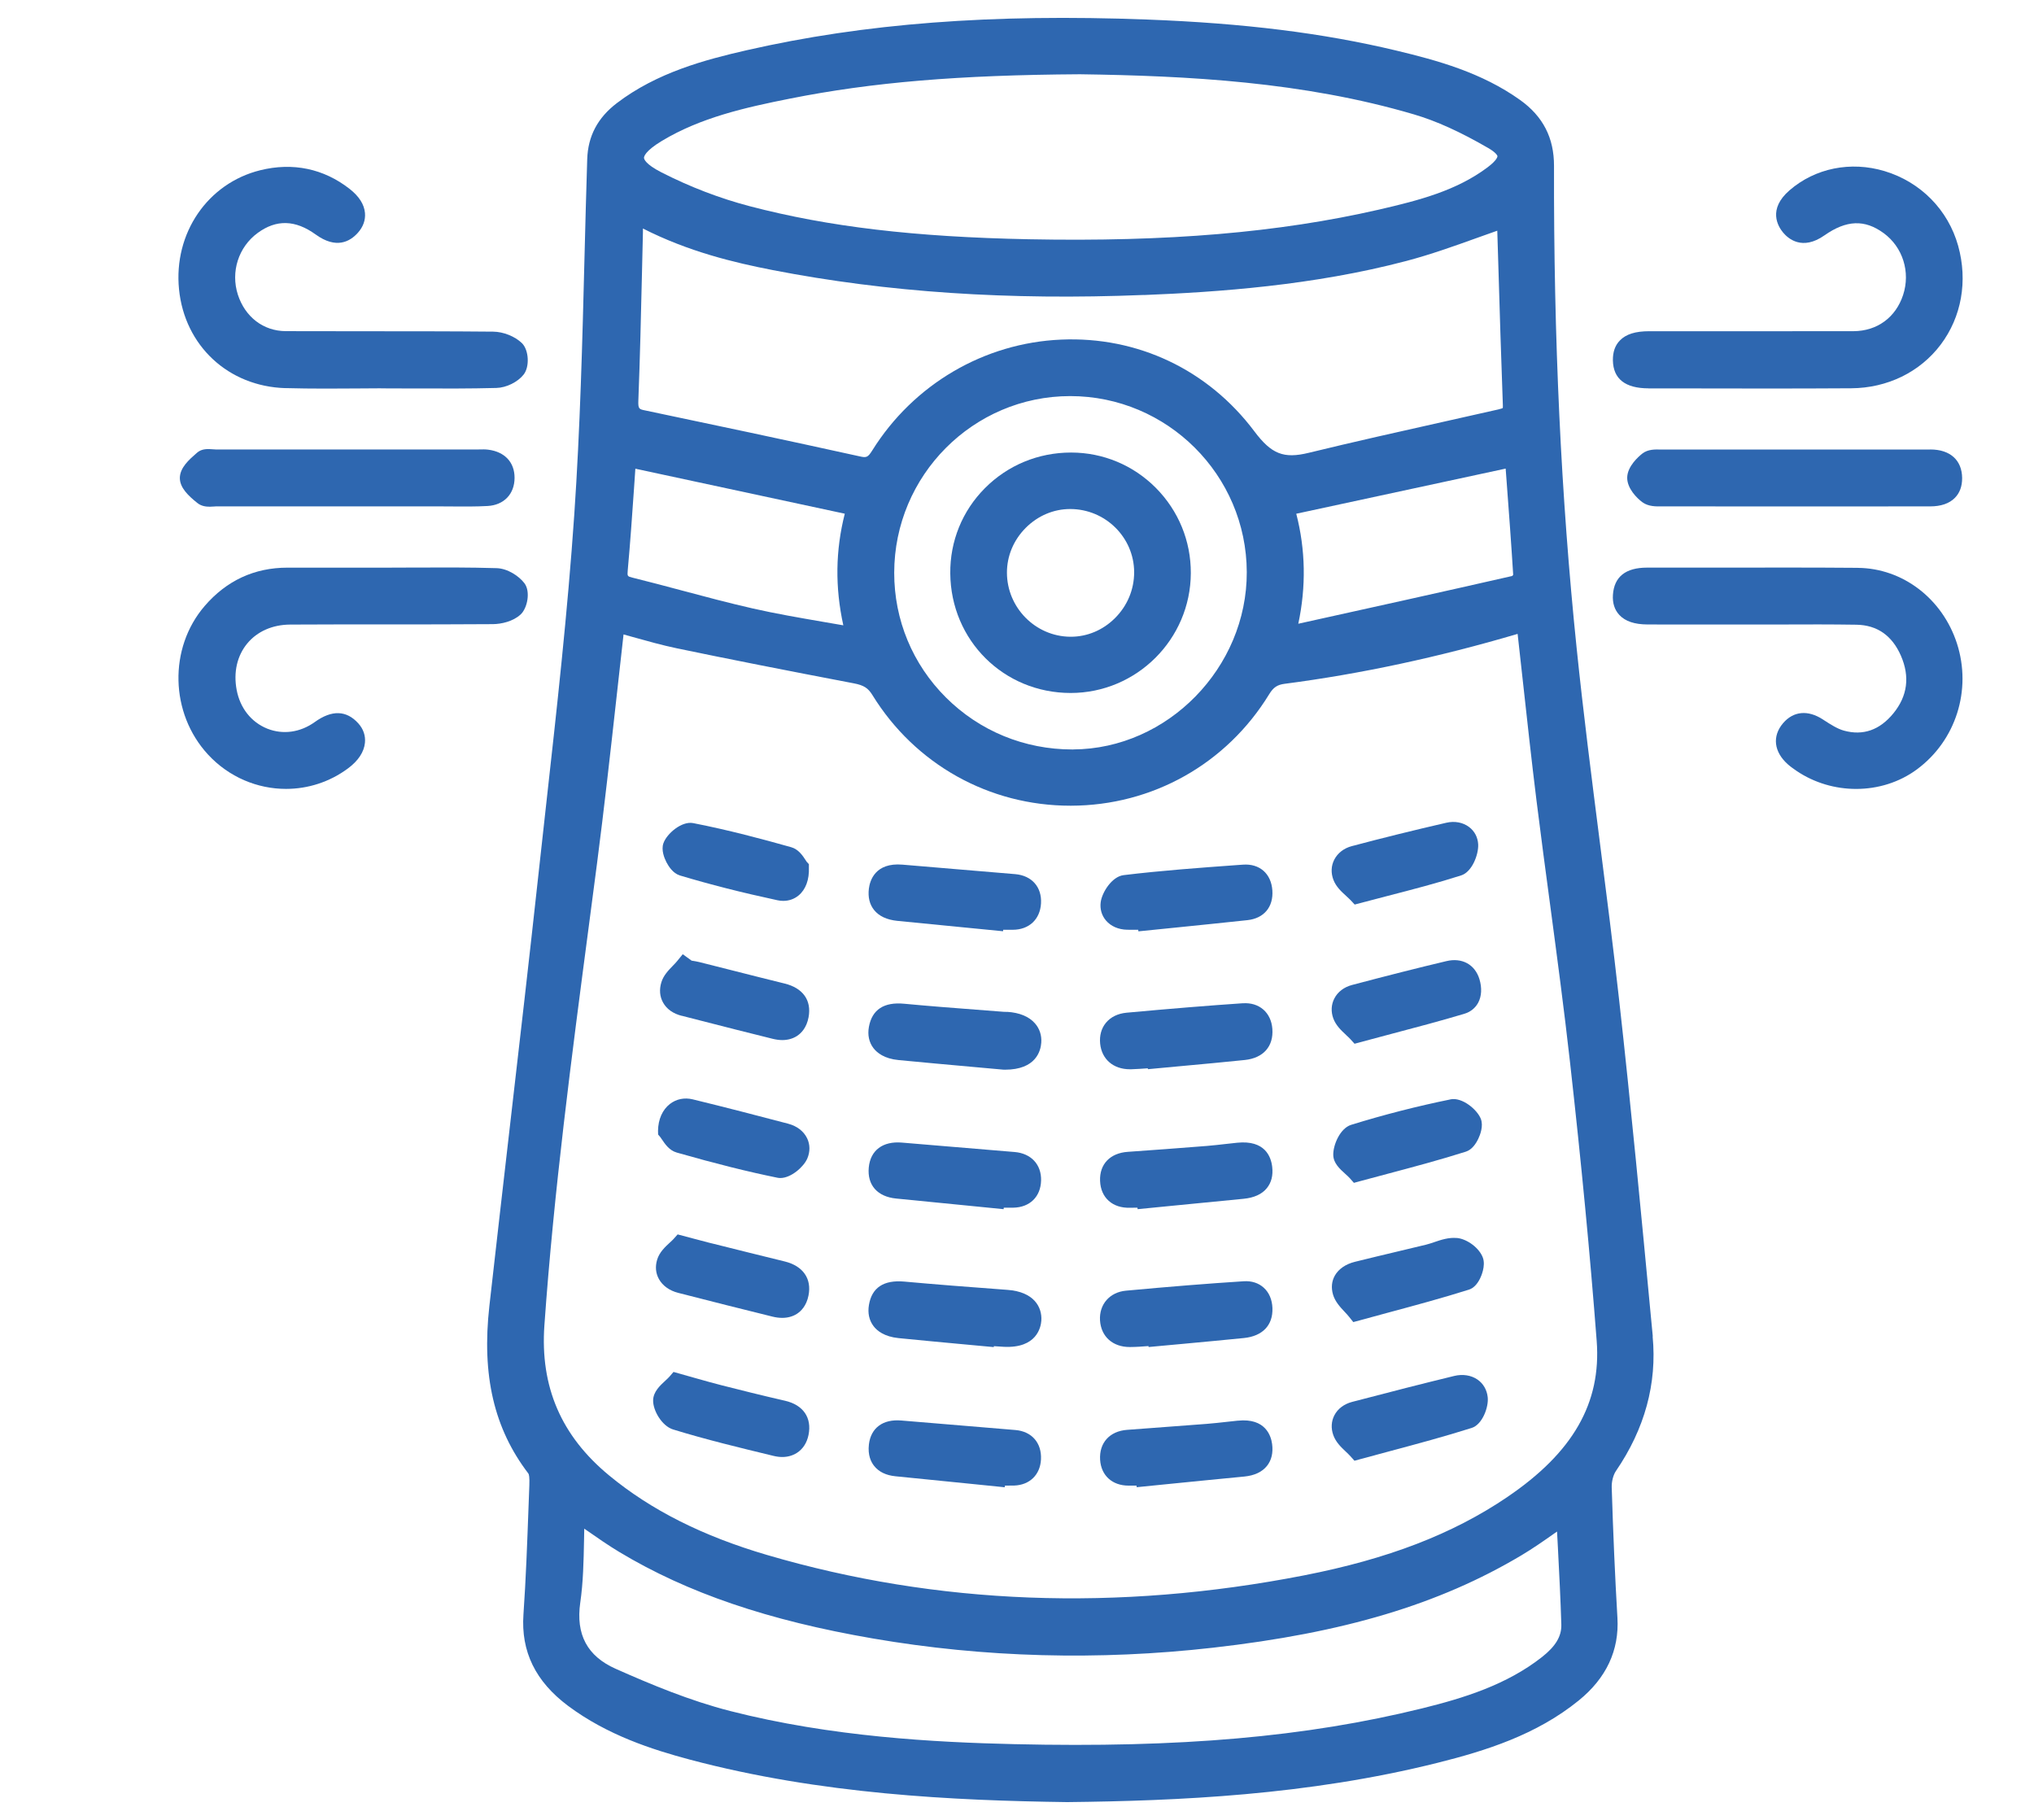 <svg width="57" height="51" viewBox="0 0 57 51" fill="none" xmlns="http://www.w3.org/2000/svg">
<path d="M46.317 37.451L46.27 36.96C45.993 34.026 45.706 30.992 45.373 28.014C45.209 26.541 45.018 25.047 44.833 23.602C44.606 21.82 44.37 19.976 44.183 18.161C43.745 13.92 43.538 9.5 43.549 4.65C43.551 3.863 43.24 3.26 42.599 2.802C41.519 2.032 40.289 1.695 39.121 1.415C37.075 0.926 34.862 0.651 32.157 0.548C27.789 0.382 24.219 0.656 20.923 1.408C19.753 1.676 18.411 2.032 17.286 2.89C16.748 3.301 16.476 3.815 16.456 4.463C16.427 5.363 16.404 6.279 16.381 7.165C16.321 9.548 16.258 12.011 16.093 14.425C15.908 17.136 15.602 19.888 15.305 22.549C15.234 23.189 15.163 23.83 15.093 24.47C14.837 26.821 14.561 29.211 14.294 31.522C14.103 33.185 13.904 34.906 13.714 36.599C13.496 38.543 13.844 40.035 14.807 41.294C14.824 41.318 14.843 41.396 14.834 41.628C14.826 41.841 14.818 42.055 14.81 42.268C14.774 43.244 14.738 44.252 14.669 45.241C14.596 46.282 15.005 47.121 15.921 47.806C17.018 48.624 18.268 49.028 19.346 49.315C22.994 50.283 26.73 50.459 29.902 50.502H29.909C33 50.468 36.65 50.311 40.281 49.402C41.639 49.063 43.058 48.616 44.241 47.655C45.014 47.028 45.38 46.248 45.326 45.337C45.258 44.174 45.206 42.976 45.166 41.678C45.162 41.517 45.209 41.333 45.285 41.222C46.092 40.042 46.439 38.773 46.313 37.452L46.317 37.451ZM16.261 44.913C16.344 44.335 16.355 43.762 16.367 43.156C16.369 43.051 16.372 42.945 16.373 42.839C16.392 42.852 16.411 42.864 16.43 42.878C16.745 43.098 17.043 43.305 17.357 43.494C19.265 44.641 21.525 45.412 24.47 45.918C27.581 46.453 30.784 46.539 33.993 46.175C37.662 45.759 40.327 44.961 42.634 43.587C42.951 43.398 43.25 43.19 43.566 42.967C43.589 42.951 43.612 42.936 43.634 42.92C43.642 43.07 43.65 43.221 43.658 43.37C43.696 44.114 43.733 44.818 43.754 45.53C43.762 45.854 43.596 46.134 43.213 46.436C42.221 47.217 41.012 47.589 39.854 47.875C36.6 48.677 33.076 48.986 28.424 48.878C26.206 48.827 23.297 48.674 20.465 47.95C19.334 47.661 18.253 47.21 17.253 46.766C16.457 46.412 16.133 45.806 16.261 44.911V44.913ZM42.239 41.954C40.707 42.992 38.896 43.688 36.54 44.149C31.319 45.168 26.256 44.975 21.494 43.576C19.691 43.047 18.244 42.318 17.07 41.348C15.727 40.24 15.134 38.864 15.256 37.141C15.52 33.399 16.018 29.62 16.499 25.965C16.577 25.372 16.655 24.78 16.732 24.187C16.93 22.662 17.104 21.099 17.272 19.588C17.338 18.988 17.405 18.385 17.474 17.779C17.56 17.803 17.645 17.827 17.731 17.851C18.136 17.964 18.554 18.082 18.976 18.17C20.441 18.475 22.015 18.785 23.928 19.15C24.204 19.203 24.326 19.279 24.448 19.478C25.646 21.421 27.72 22.579 29.998 22.579H30.011C32.297 22.575 34.374 21.406 35.569 19.452C35.685 19.263 35.793 19.19 35.999 19.163C38.127 18.887 40.323 18.416 42.529 17.764C42.577 18.187 42.623 18.609 42.669 19.028C42.792 20.149 42.919 21.309 43.059 22.441C43.18 23.416 43.313 24.406 43.441 25.363C43.633 26.802 43.832 28.289 43.996 29.754C44.317 32.613 44.561 35.172 44.745 37.578C44.877 39.316 44.081 40.706 42.239 41.953V41.954ZM36.325 14.397L42.194 13.132L42.221 13.493C42.285 14.349 42.351 15.234 42.405 16.108C42.398 16.119 42.388 16.132 42.379 16.141C40.388 16.595 38.36 17.043 36.399 17.476L36.383 17.48C36.605 16.437 36.586 15.402 36.326 14.397H36.325ZM32.056 8.268C34.111 8.186 36.804 8.002 39.415 7.312C40.093 7.133 40.762 6.893 41.408 6.661C41.589 6.596 41.774 6.53 41.959 6.465C41.968 6.767 41.977 7.069 41.987 7.373C42.026 8.679 42.066 10.03 42.116 11.371C42.118 11.413 42.112 11.433 42.113 11.434C42.105 11.44 42.077 11.453 41.988 11.474C41.487 11.588 40.987 11.7 40.486 11.812C39.235 12.092 37.942 12.381 36.674 12.69C35.972 12.861 35.631 12.726 35.152 12.088C33.856 10.362 31.882 9.424 29.736 9.517C27.578 9.61 25.6 10.771 24.444 12.623C24.32 12.822 24.277 12.831 24.096 12.79C22.015 12.331 19.97 11.898 18.071 11.5C17.912 11.467 17.879 11.46 17.889 11.22C17.935 10.035 17.963 8.831 17.99 7.666C17.999 7.283 18.008 6.901 18.017 6.518C18.017 6.481 18.018 6.442 18.018 6.404C19.291 7.051 20.564 7.357 21.66 7.57C24.857 8.191 28.256 8.419 32.054 8.266L32.056 8.268ZM30.075 21.003C30.067 21.003 30.058 21.003 30.05 21.003C28.708 21.003 27.451 20.486 26.509 19.547C25.573 18.614 25.058 17.373 25.059 16.051C25.062 13.322 27.274 11.101 29.99 11.1H29.992C32.711 11.1 34.931 13.312 34.939 16.032C34.947 18.713 32.719 20.989 30.074 21.002L30.075 21.003ZM41.679 4.695C40.814 5.34 39.79 5.61 38.639 5.875C35.832 6.518 32.717 6.781 28.835 6.705C25.629 6.641 23.216 6.356 21.011 5.779C20.172 5.559 19.338 5.24 18.533 4.829C18.076 4.595 18.048 4.451 18.047 4.424C18.046 4.395 18.066 4.238 18.554 3.945C19.633 3.297 20.866 3.016 22.14 2.763C24.44 2.305 26.87 2.102 30.263 2.081C33.291 2.124 36.52 2.291 39.625 3.206C40.255 3.392 40.918 3.692 41.708 4.15C41.906 4.265 41.962 4.35 41.964 4.378C41.964 4.383 41.966 4.481 41.679 4.695ZM23.633 17.524C23.449 17.491 23.267 17.46 23.087 17.43C22.397 17.311 21.744 17.199 21.097 17.052C20.428 16.9 19.751 16.72 19.097 16.545C18.65 16.426 18.187 16.302 17.728 16.189C17.58 16.152 17.577 16.151 17.592 15.976C17.662 15.209 17.716 14.432 17.768 13.68C17.78 13.498 17.793 13.316 17.805 13.135L23.674 14.396C23.412 15.428 23.399 16.457 23.633 17.524Z" fill="#2E67B0"/>
<path d="M52.065 15.913C50.824 15.903 49.563 15.905 48.343 15.907C47.615 15.907 46.888 15.909 46.161 15.907H46.157C45.555 15.907 45.234 16.164 45.2 16.67C45.185 16.9 45.246 17.09 45.38 17.234C45.546 17.411 45.803 17.498 46.167 17.5C46.843 17.503 47.52 17.502 48.196 17.502H49.029C49.329 17.502 49.628 17.502 49.928 17.501C50.614 17.498 51.324 17.496 52.021 17.507C52.603 17.516 53.023 17.809 53.271 18.377C53.526 18.963 53.455 19.506 53.06 19.99C52.677 20.46 52.21 20.623 51.673 20.475C51.488 20.424 51.298 20.301 51.114 20.182L51.082 20.161C50.664 19.89 50.26 19.927 49.97 20.264C49.657 20.629 49.709 21.073 50.106 21.423C50.187 21.494 50.273 21.553 50.347 21.604C50.846 21.941 51.433 22.109 52.016 22.109C52.623 22.109 53.226 21.926 53.719 21.561C54.811 20.754 55.261 19.336 54.841 18.033C54.434 16.775 53.318 15.924 52.064 15.914L52.065 15.913Z" fill="#2E67B0"/>
<path d="M14.588 17.222C14.782 17.042 14.871 16.576 14.697 16.345C14.543 16.142 14.226 15.932 13.919 15.922C13.165 15.899 12.4 15.902 11.659 15.905C11.397 15.906 11.134 15.908 10.871 15.908H9.866C9.262 15.908 8.658 15.908 8.054 15.908C7.128 15.908 6.348 16.271 5.735 16.983C4.721 18.161 4.762 19.99 5.83 21.146C6.417 21.78 7.214 22.108 8.015 22.108C8.623 22.108 9.234 21.919 9.754 21.532C10.039 21.321 10.202 21.073 10.227 20.816C10.247 20.619 10.184 20.431 10.043 20.274C9.711 19.903 9.3 19.89 8.823 20.233C8.415 20.527 7.93 20.594 7.491 20.42C7.042 20.24 6.728 19.844 6.632 19.334C6.539 18.84 6.644 18.379 6.927 18.035C7.207 17.695 7.635 17.506 8.131 17.503C9.014 17.498 9.912 17.498 10.781 17.498C11.774 17.499 12.8 17.498 13.81 17.491C14.047 17.489 14.377 17.417 14.588 17.221V17.222Z" fill="#2E67B0"/>
<path d="M46.197 10.884L47.352 10.885C48.075 10.887 48.808 10.888 49.546 10.888C50.323 10.888 51.104 10.886 51.879 10.881C52.891 10.874 53.804 10.429 54.385 9.658C54.97 8.882 55.148 7.874 54.875 6.89C54.594 5.882 53.824 5.1 52.812 4.795C51.863 4.51 50.867 4.711 50.148 5.334C49.537 5.864 49.821 6.34 49.971 6.52C50.112 6.688 50.506 7.032 51.126 6.597C51.743 6.164 52.256 6.144 52.788 6.534C53.324 6.927 53.542 7.624 53.332 8.266C53.124 8.898 52.604 9.278 51.941 9.281C51.287 9.283 50.632 9.282 49.979 9.282H48.157C47.512 9.282 46.865 9.282 46.219 9.282C45.827 9.282 45.567 9.365 45.397 9.539C45.261 9.676 45.195 9.865 45.199 10.1C45.209 10.618 45.544 10.882 46.197 10.883V10.884Z" fill="#2E67B0"/>
<path d="M7.994 10.876C8.366 10.886 8.741 10.89 9.113 10.89C9.414 10.89 9.715 10.887 10.011 10.886C10.22 10.884 10.43 10.882 10.639 10.882L10.908 10.885C11.166 10.885 11.424 10.886 11.682 10.886C12.412 10.889 13.167 10.892 13.911 10.872C14.189 10.865 14.509 10.707 14.674 10.497C14.848 10.276 14.821 9.806 14.625 9.615C14.43 9.426 14.106 9.297 13.82 9.294C12.618 9.283 11.397 9.283 10.217 9.283C9.48 9.283 8.743 9.283 8.006 9.28C7.383 9.277 6.87 8.886 6.666 8.258C6.46 7.618 6.682 6.923 7.221 6.528C7.744 6.145 8.276 6.159 8.847 6.572C9.421 6.987 9.808 6.773 10.032 6.52C10.178 6.356 10.245 6.166 10.228 5.97C10.207 5.728 10.062 5.501 9.799 5.295C9.073 4.726 8.206 4.544 7.292 4.771C5.817 5.136 4.86 6.539 5.017 8.108C5.175 9.69 6.399 10.828 7.995 10.877L7.994 10.876Z" fill="#2E67B0"/>
<path d="M54.087 12.597H52.634C50.629 12.597 48.626 12.597 46.621 12.598C46.596 12.599 46.572 12.598 46.546 12.598C46.383 12.593 46.182 12.588 46.025 12.71C45.926 12.788 45.601 13.066 45.6 13.39C45.6 13.688 45.87 13.962 46.031 14.078C46.199 14.198 46.412 14.194 46.583 14.191C46.611 14.191 46.637 14.19 46.664 14.19C47.301 14.191 47.939 14.192 48.576 14.192C48.861 14.192 49.147 14.192 49.431 14.192H50.286H51.48C52.349 14.192 53.218 14.192 54.087 14.191C54.394 14.191 54.627 14.11 54.783 13.952C54.92 13.813 54.988 13.626 54.986 13.394C54.981 12.894 54.648 12.596 54.097 12.596H54.087L54.087 12.597Z" fill="#2E67B0"/>
<path d="M13.449 12.595C13.427 12.595 13.403 12.596 13.381 12.596H12.817C10.56 12.596 8.305 12.596 6.049 12.596C6.023 12.596 5.995 12.593 5.966 12.591C5.837 12.581 5.66 12.567 5.524 12.685L5.507 12.7C5.301 12.88 5.044 13.104 5.04 13.392C5.038 13.667 5.277 13.894 5.535 14.099C5.64 14.182 5.763 14.2 5.878 14.2C5.921 14.2 5.964 14.197 6.005 14.194C6.035 14.192 6.066 14.189 6.094 14.191C7.034 14.191 7.972 14.191 8.911 14.191H9.716H10.349C11.017 14.191 11.686 14.191 12.354 14.191C12.469 14.191 12.583 14.191 12.697 14.193C13.013 14.195 13.34 14.198 13.664 14.18C14.122 14.155 14.419 13.845 14.42 13.391C14.421 12.956 14.146 12.661 13.683 12.602C13.6 12.591 13.52 12.593 13.449 12.595Z" fill="#2E67B0"/>
<path d="M28.23 36.147C27.098 36.064 26.18 35.991 25.34 35.915C24.765 35.864 24.432 36.084 24.351 36.569C24.312 36.797 24.357 37.002 24.481 37.165C24.581 37.295 24.782 37.459 25.18 37.499C25.742 37.555 26.305 37.608 26.867 37.66L27.849 37.751L27.852 37.725C27.945 37.732 28.039 37.739 28.132 37.743C29.056 37.788 29.169 37.192 29.182 37.009C29.207 36.627 28.972 36.2 28.231 36.147H28.23Z" fill="#2E67B0"/>
<path d="M34.854 35.906C33.865 35.969 32.784 36.056 31.552 36.17C31.099 36.212 30.801 36.552 30.826 36.998C30.854 37.456 31.181 37.749 31.661 37.749H31.671C31.846 37.748 32.017 37.735 32.185 37.722L32.188 37.749L32.454 37.724C32.686 37.703 32.919 37.681 33.151 37.66C33.711 37.608 34.289 37.554 34.858 37.497C35.384 37.444 35.676 37.137 35.658 36.656C35.649 36.42 35.565 36.222 35.414 36.086C35.268 35.954 35.075 35.892 34.853 35.906H34.854Z" fill="#2E67B0"/>
<path d="M28.227 28.358C28.207 28.357 28.186 28.356 28.168 28.356C28.159 28.356 28.151 28.356 28.142 28.356C27.879 28.336 27.616 28.315 27.353 28.295C26.693 28.245 26.01 28.192 25.341 28.129C24.771 28.074 24.438 28.293 24.35 28.777C24.309 29.003 24.353 29.208 24.475 29.37C24.576 29.502 24.78 29.669 25.18 29.707C25.87 29.774 26.562 29.836 27.252 29.898L28.118 29.976H28.139C28.148 29.977 28.155 29.977 28.163 29.977C29.032 29.977 29.164 29.45 29.18 29.221C29.195 29.014 29.133 28.826 29.003 28.678C28.837 28.488 28.568 28.377 28.225 28.356L28.227 28.358Z" fill="#2E67B0"/>
<path d="M34.827 28.115C33.869 28.18 32.834 28.264 31.57 28.38C31.325 28.403 31.125 28.501 30.991 28.664C30.863 28.82 30.808 29.022 30.83 29.247C30.875 29.687 31.201 29.965 31.664 29.965C31.676 29.965 31.69 29.965 31.702 29.965C31.858 29.96 32.014 29.949 32.165 29.938L32.168 29.963L32.435 29.938C32.667 29.916 32.9 29.895 33.133 29.873C33.707 29.82 34.301 29.766 34.885 29.705C35.404 29.65 35.692 29.324 35.656 28.834C35.622 28.373 35.287 28.084 34.827 28.116V28.115Z" fill="#2E67B0"/>
<path d="M25.116 33.588C25.784 33.653 26.451 33.72 27.119 33.786L28.124 33.886L28.13 33.845C28.219 33.845 28.308 33.845 28.396 33.844C28.859 33.836 29.164 33.537 29.175 33.081C29.186 32.635 28.895 32.323 28.435 32.284C27.768 32.229 27.1 32.173 26.433 32.117L25.275 32.02C24.738 31.975 24.392 32.236 24.346 32.718C24.3 33.211 24.588 33.537 25.116 33.588Z" fill="#2E67B0"/>
<path d="M34.668 32.024C34.561 32.035 34.455 32.047 34.348 32.059C34.178 32.079 34.002 32.098 33.83 32.113C33.017 32.177 32.289 32.232 31.606 32.279C31.107 32.313 30.809 32.626 30.828 33.094C30.846 33.566 31.178 33.863 31.671 33.846C31.738 33.844 31.806 33.843 31.875 33.844L31.881 33.886L32.915 33.784C33.559 33.72 34.204 33.657 34.849 33.595C35.144 33.566 35.365 33.466 35.502 33.296C35.628 33.141 35.679 32.942 35.652 32.704C35.62 32.415 35.45 31.944 34.667 32.024H34.668Z" fill="#2E67B0"/>
<path d="M28.457 40.075C27.691 40.009 26.923 39.946 26.157 39.883L25.253 39.808C24.742 39.766 24.405 40.016 24.35 40.477C24.314 40.782 24.411 40.975 24.499 41.084C24.631 41.248 24.831 41.345 25.095 41.371C25.763 41.437 26.431 41.504 27.099 41.572L28.156 41.679L28.162 41.633C28.248 41.633 28.335 41.633 28.423 41.631C28.856 41.615 29.15 41.329 29.172 40.899C29.196 40.438 28.915 40.114 28.457 40.075Z" fill="#2E67B0"/>
<path d="M31.587 26.055C31.69 26.056 31.793 26.056 31.896 26.056L31.903 26.1L32.941 25.995C33.602 25.927 34.286 25.859 34.959 25.786C35.421 25.736 35.688 25.417 35.656 24.953C35.64 24.721 35.553 24.53 35.405 24.401C35.258 24.274 35.062 24.215 34.836 24.231L34.676 24.242C33.63 24.318 32.548 24.396 31.486 24.525C31.159 24.566 30.884 25.006 30.846 25.28C30.82 25.471 30.872 25.654 30.994 25.797C31.133 25.959 31.343 26.05 31.587 26.055Z" fill="#2E67B0"/>
<path d="M25.144 25.806C25.761 25.867 26.379 25.928 26.996 25.988L28.108 26.097L28.114 26.056C28.201 26.056 28.287 26.056 28.374 26.056H28.379C28.836 26.056 29.147 25.766 29.173 25.317C29.199 24.859 28.916 24.538 28.452 24.497C27.897 24.45 27.342 24.404 26.787 24.357C26.289 24.316 25.79 24.274 25.292 24.231C24.525 24.166 24.377 24.679 24.349 24.904C24.32 25.143 24.369 25.345 24.495 25.502C24.633 25.674 24.852 25.776 25.144 25.806Z" fill="#2E67B0"/>
<path d="M34.692 39.812C34.593 39.822 34.495 39.833 34.397 39.844C34.204 39.865 34.005 39.888 33.811 39.903C33.279 39.945 32.747 39.984 32.215 40.023L31.585 40.07C31.096 40.106 30.8 40.435 30.829 40.908C30.857 41.35 31.169 41.633 31.626 41.633C31.631 41.633 31.636 41.633 31.641 41.633C31.71 41.632 31.779 41.631 31.849 41.632L31.855 41.677L32.904 41.572C33.558 41.507 34.213 41.441 34.867 41.379C35.154 41.351 35.369 41.251 35.506 41.079C35.633 40.919 35.681 40.713 35.649 40.468C35.62 40.244 35.468 39.733 34.692 39.813V39.812Z" fill="#2E67B0"/>
<path d="M21.997 39.254C21.351 39.106 20.712 38.946 20.226 38.822C19.987 38.762 19.751 38.694 19.476 38.617C19.34 38.578 19.196 38.537 19.038 38.493L18.874 38.447L18.763 38.576C18.736 38.608 18.693 38.648 18.647 38.69C18.497 38.828 18.31 39 18.303 39.238C18.295 39.528 18.551 39.964 18.864 40.06C19.786 40.343 20.738 40.573 21.657 40.795L21.683 40.801C21.766 40.821 21.845 40.831 21.922 40.831C22.072 40.831 22.211 40.792 22.33 40.717C22.499 40.61 22.613 40.434 22.658 40.211C22.755 39.729 22.509 39.371 21.998 39.254H21.997Z" fill="#2E67B0"/>
<path d="M41.408 38.663C41.231 38.539 40.991 38.501 40.75 38.56C39.9 38.767 38.991 38.998 37.89 39.287C37.666 39.346 37.49 39.478 37.395 39.66C37.307 39.828 37.295 40.027 37.364 40.218C37.435 40.416 37.583 40.557 37.715 40.681C37.763 40.727 37.809 40.77 37.846 40.812L37.957 40.936L38.117 40.892C38.392 40.817 38.661 40.745 38.925 40.674C39.73 40.459 40.491 40.254 41.243 40.016C41.543 39.921 41.722 39.428 41.691 39.155C41.669 38.95 41.568 38.775 41.408 38.663Z" fill="#2E67B0"/>
<path d="M19.005 36.231C19.911 36.464 20.8 36.688 21.648 36.897C21.743 36.92 21.834 36.932 21.92 36.932C22.074 36.932 22.213 36.894 22.329 36.821C22.446 36.746 22.599 36.597 22.657 36.306C22.752 35.833 22.503 35.477 21.991 35.351C21.324 35.188 20.646 35.019 19.992 34.855L19.869 34.825C19.738 34.792 19.608 34.757 19.443 34.713L18.99 34.593L18.88 34.716C18.853 34.747 18.814 34.783 18.771 34.822C18.642 34.941 18.48 35.09 18.416 35.3C18.357 35.494 18.374 35.683 18.467 35.847C18.571 36.033 18.762 36.169 19.005 36.231Z" fill="#2E67B0"/>
<path d="M40.825 34.694C40.599 34.673 40.382 34.745 40.192 34.81C40.112 34.837 40.036 34.863 39.962 34.881C39.703 34.944 39.442 35.006 39.181 35.068C38.782 35.163 38.37 35.261 37.965 35.362C37.71 35.426 37.513 35.562 37.409 35.744C37.318 35.902 37.3 36.087 37.356 36.279C37.415 36.478 37.557 36.63 37.682 36.763C37.73 36.815 37.777 36.863 37.814 36.912L37.924 37.05L38.095 37.004C38.358 36.932 38.615 36.862 38.867 36.794C39.666 36.579 40.42 36.376 41.167 36.14C41.288 36.101 41.392 35.997 41.475 35.832C41.503 35.775 41.639 35.48 41.556 35.247C41.459 34.977 41.117 34.719 40.823 34.692L40.825 34.694Z" fill="#2E67B0"/>
<path d="M40.65 30.809C39.721 30.998 38.783 31.238 37.865 31.522C37.549 31.62 37.354 32.098 37.363 32.372C37.37 32.599 37.545 32.757 37.699 32.896C37.749 32.941 37.797 32.984 37.831 33.023L37.941 33.148L38.102 33.104C38.364 33.033 38.62 32.965 38.872 32.898C39.639 32.694 40.364 32.501 41.081 32.273C41.252 32.218 41.364 32.046 41.428 31.911C41.476 31.811 41.578 31.555 41.497 31.352C41.393 31.091 40.973 30.743 40.65 30.808V30.809Z" fill="#2E67B0"/>
<path d="M22.092 31.492C21.281 31.279 20.339 31.033 19.412 30.808C19.181 30.752 18.954 30.798 18.774 30.937C18.564 31.1 18.445 31.367 18.44 31.688L18.443 31.794L18.508 31.871C18.515 31.88 18.535 31.91 18.549 31.931C18.632 32.054 18.755 32.24 18.964 32.299C20.064 32.613 20.961 32.837 21.788 33.005C21.814 33.01 21.84 33.013 21.867 33.013C22.169 33.013 22.521 32.702 22.623 32.467C22.705 32.277 22.703 32.074 22.618 31.898C22.522 31.701 22.335 31.557 22.091 31.492H22.092Z" fill="#2E67B0"/>
<path d="M19.103 28.465L19.637 28.602C20.299 28.772 20.984 28.947 21.659 29.113C21.751 29.135 21.839 29.147 21.922 29.147C22.076 29.147 22.216 29.108 22.333 29.033C22.451 28.957 22.604 28.803 22.659 28.507C22.747 28.033 22.502 27.688 21.985 27.562C21.485 27.439 20.987 27.313 20.487 27.186C20.192 27.111 19.899 27.036 19.604 26.963C19.534 26.945 19.466 26.935 19.402 26.924C19.396 26.923 19.389 26.922 19.383 26.922L19.133 26.741L18.973 26.937C18.939 26.979 18.896 27.023 18.851 27.069C18.73 27.194 18.593 27.335 18.534 27.527C18.471 27.732 18.488 27.93 18.583 28.098C18.684 28.279 18.864 28.406 19.103 28.467V28.465Z" fill="#2E67B0"/>
<path d="M37.72 29.003C37.768 29.047 37.813 29.088 37.849 29.128L37.959 29.25L38.118 29.207C38.413 29.127 38.699 29.052 38.979 28.977C39.69 28.789 40.362 28.612 41.03 28.412C41.206 28.36 41.342 28.252 41.424 28.1C41.521 27.919 41.533 27.683 41.459 27.439C41.333 27.028 40.971 26.83 40.535 26.934C39.721 27.127 38.855 27.347 37.889 27.603C37.665 27.662 37.488 27.796 37.394 27.98C37.305 28.15 37.294 28.349 37.364 28.54C37.437 28.738 37.588 28.879 37.722 29.003H37.72Z" fill="#2E67B0"/>
<path d="M19.047 24.532C19.89 24.785 20.785 25.013 21.785 25.228C21.841 25.241 21.896 25.246 21.951 25.246C22.112 25.246 22.261 25.193 22.382 25.092C22.58 24.926 22.681 24.65 22.668 24.312V24.218L22.603 24.146C22.594 24.134 22.583 24.117 22.572 24.098C22.499 23.986 22.377 23.799 22.172 23.742C21.373 23.517 20.421 23.261 19.427 23.067C19.101 23.002 18.681 23.368 18.591 23.632C18.525 23.822 18.616 24.046 18.676 24.163C18.734 24.275 18.859 24.473 19.047 24.531V24.532Z" fill="#2E67B0"/>
<path d="M37.727 25.111C37.773 25.154 37.818 25.194 37.853 25.231L37.963 25.349L38.119 25.308C38.38 25.239 38.635 25.173 38.883 25.108C39.602 24.922 40.281 24.746 40.948 24.532C41.255 24.433 41.437 23.944 41.424 23.664C41.414 23.466 41.324 23.293 41.17 23.177C40.998 23.046 40.764 23.002 40.529 23.057C39.621 23.266 38.73 23.486 37.881 23.712C37.66 23.771 37.486 23.906 37.391 24.091C37.302 24.264 37.294 24.464 37.367 24.656C37.442 24.852 37.593 24.989 37.727 25.11V25.111Z" fill="#2E67B0"/>
<path d="M30.022 12.682H30.014C29.097 12.682 28.24 13.037 27.6 13.681C26.966 14.318 26.622 15.166 26.63 16.068C26.646 17.947 28.128 19.419 30.002 19.42H30.003C31.853 19.42 33.364 17.914 33.371 16.062C33.375 15.161 33.026 14.313 32.391 13.672C31.758 13.036 30.916 12.684 30.021 12.682H30.022ZM29.99 14.265H29.991C30.976 14.265 31.779 15.059 31.783 16.033C31.784 16.519 31.593 16.978 31.243 17.325C30.906 17.66 30.468 17.844 30.008 17.844C30.002 17.844 29.995 17.844 29.989 17.844C29.015 17.833 28.221 17.029 28.218 16.05C28.217 15.581 28.404 15.134 28.745 14.792C29.084 14.453 29.525 14.265 29.989 14.265H29.99Z" fill="#2E67B0"/>
</svg>
